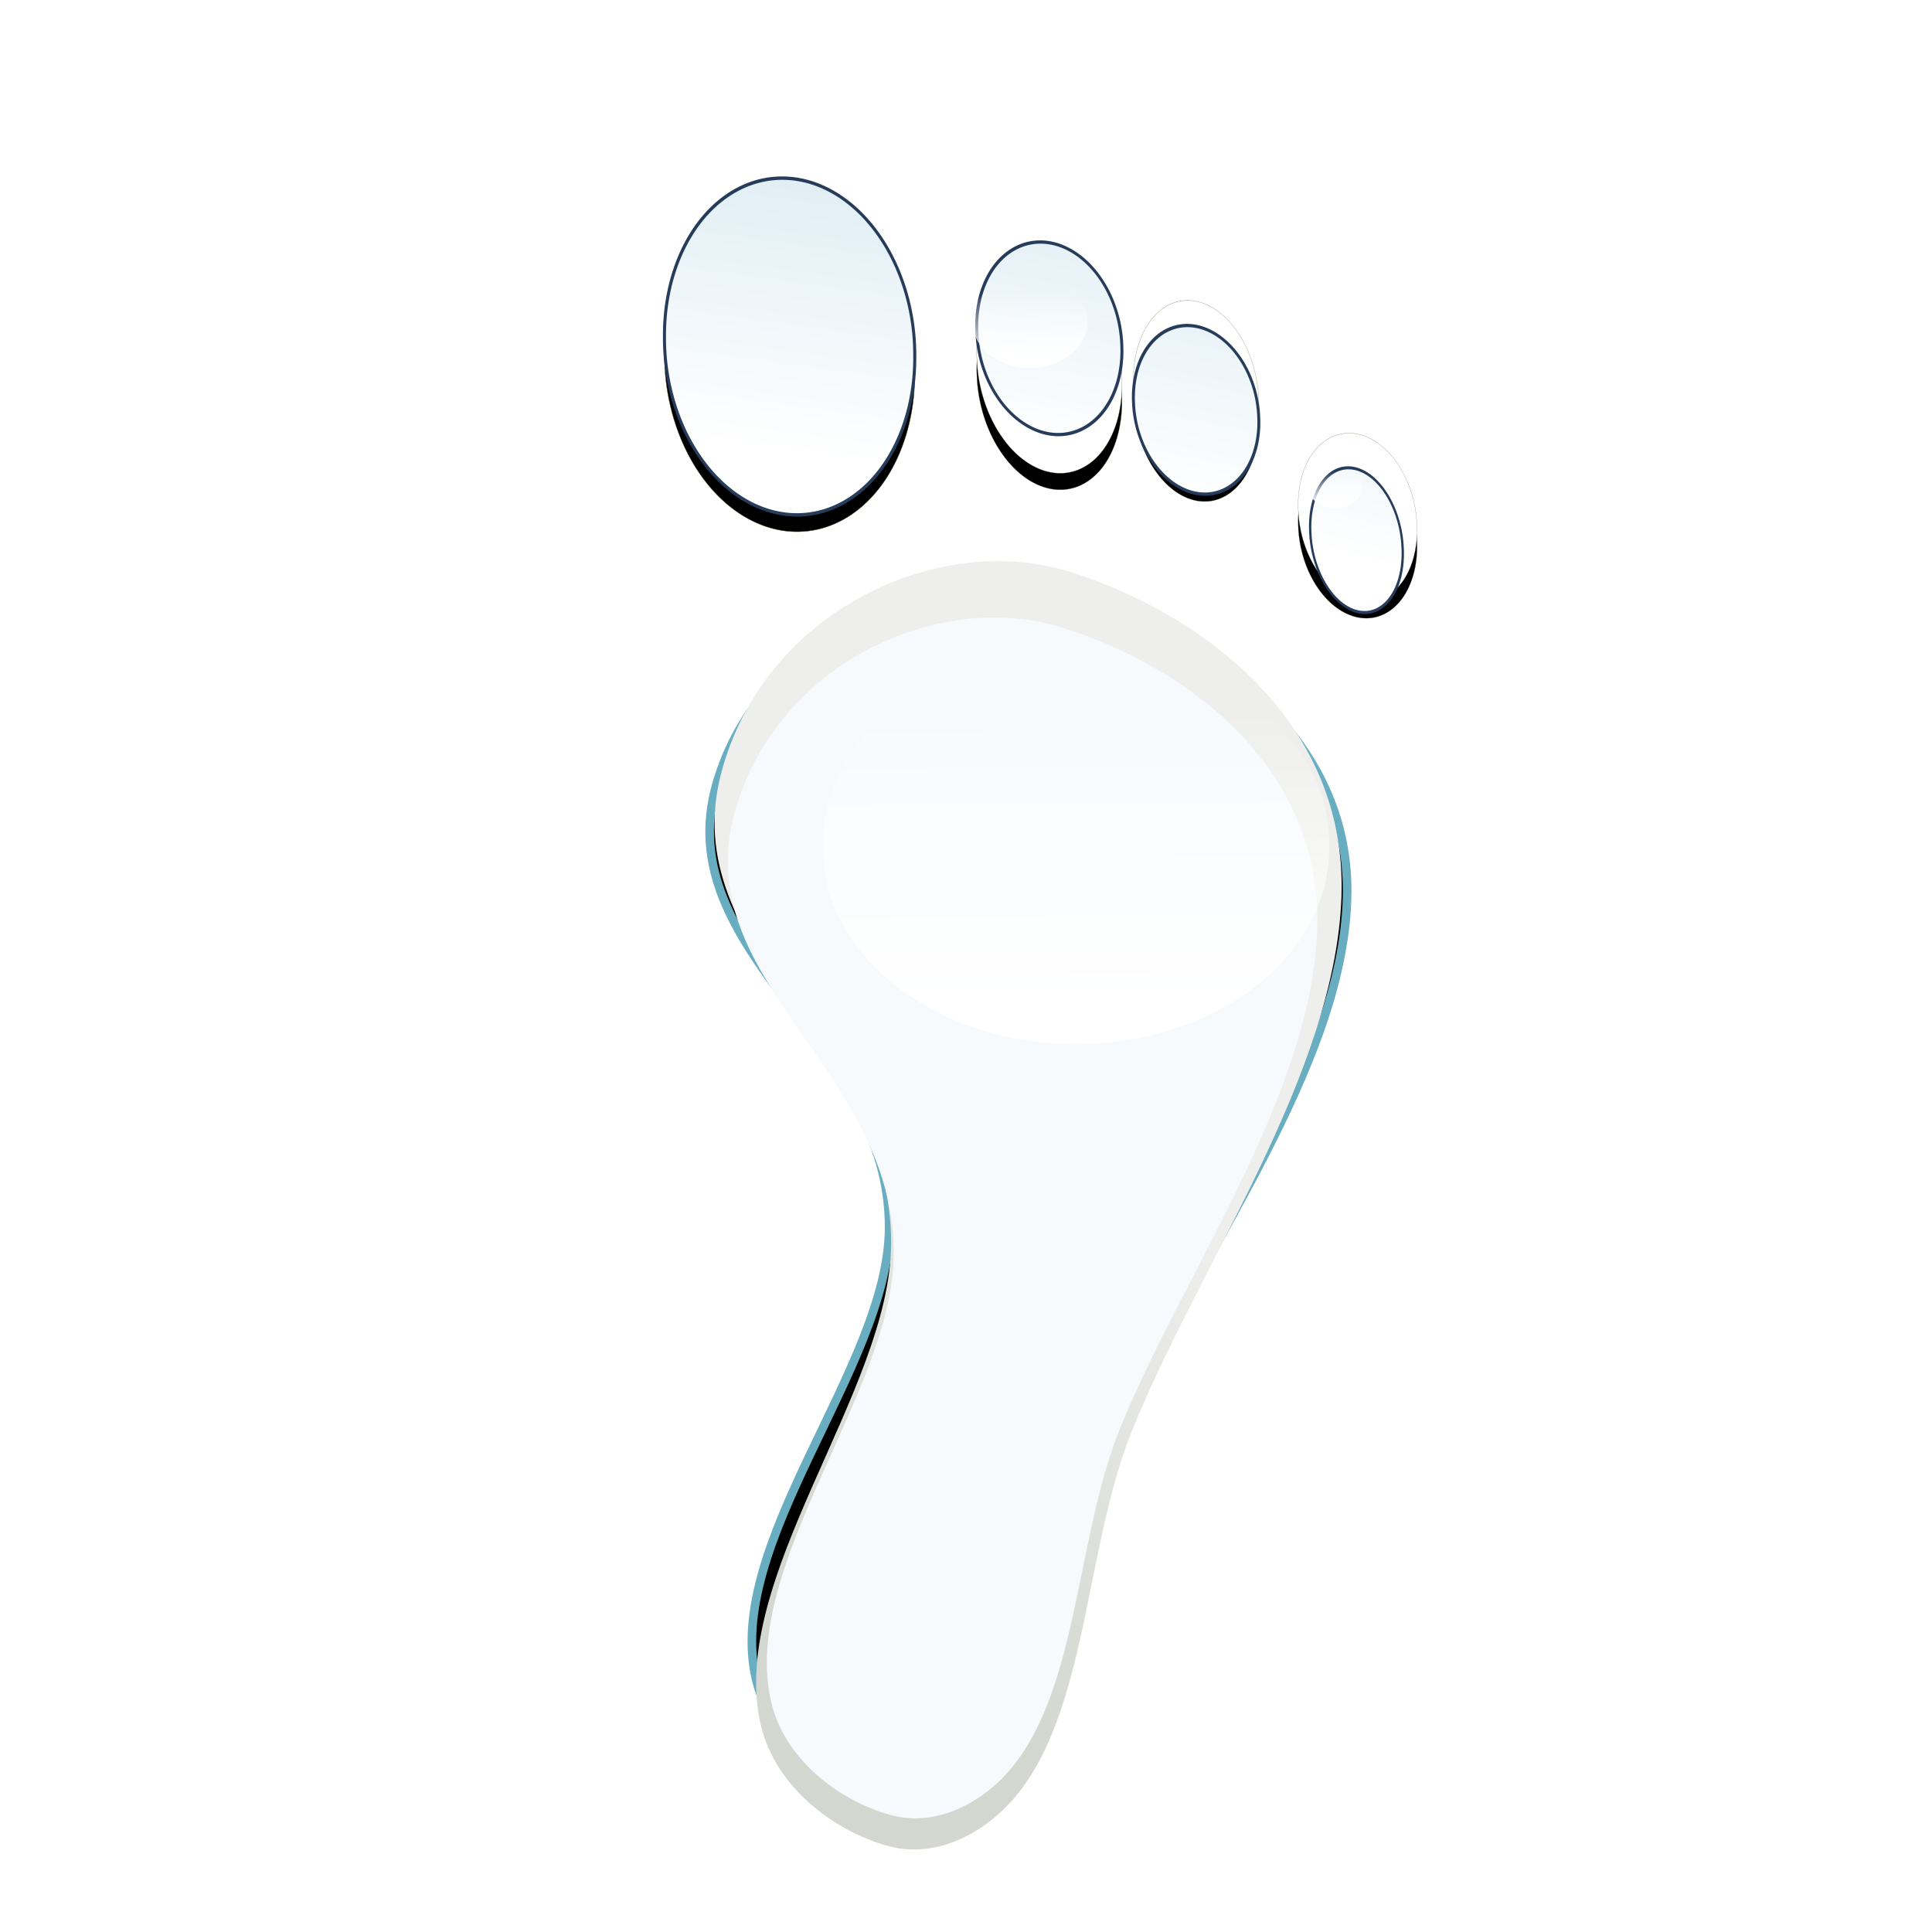 <?xml version="1.0" encoding="UTF-8" standalone="no"?>
<!-- Created with Inkscape (http://www.inkscape.org/) -->
<svg
    xmlns:inkscape="http://www.inkscape.org/namespaces/inkscape"
    xmlns:rdf="http://www.w3.org/1999/02/22-rdf-syntax-ns#"
    xmlns="http://www.w3.org/2000/svg"
    xmlns:sodipodi="http://sodipodi.sourceforge.net/DTD/sodipodi-0.dtd"
    xmlns:cc="http://creativecommons.org/ns#"
    xmlns:xlink="http://www.w3.org/1999/xlink"
    xmlns:dc="http://purl.org/dc/elements/1.1/"
    xmlns:svg="http://www.w3.org/2000/svg"
    xmlns:ns1="http://sozi.baierouge.fr"
    id="svg4802"
    sodipodi:docname="foorprint water.svg"
    viewBox="0 0 64 64"
    version="1.1"
    inkscape:version="0.48.0 r9654"
  >
  <title
      id="title3079"
    >water footprint</title
  >
  <defs
      id="defs4804"
    >
    <linearGradient
        id="linearGradient5460"
        inkscape:collect="always"
      >
      <stop
          id="stop5462"
          style="stop-color:#ffffff"
          offset="0"
      />
      <stop
          id="stop5464"
          style="stop-color:#ffffff;stop-opacity:0"
          offset="1"
      />
    </linearGradient
    >
    <filter
        id="filter5488"
        inkscape:collect="always"
      >
      <feGaussianBlur
          id="feGaussianBlur5490"
          stdDeviation="0.804"
          inkscape:collect="always"
      />
    </filter
    >
    <filter
        id="filter5548"
        height="1.171"
        width="1.207"
        y="-.085"
        x="-.104"
        inkscape:collect="always"
      >
      <feGaussianBlur
          id="feGaussianBlur5550"
          stdDeviation="9.489"
          inkscape:collect="always"
      />
    </filter
    >
    <filter
        id="filter5552"
        inkscape:collect="always"
      >
      <feGaussianBlur
          id="feGaussianBlur5554"
          stdDeviation="8.805"
          inkscape:collect="always"
      />
    </filter
    >
    <filter
        id="filter5556"
        inkscape:collect="always"
      >
      <feGaussianBlur
          id="feGaussianBlur5558"
          stdDeviation="7.695"
          inkscape:collect="always"
      />
    </filter
    >
    <filter
        id="filter5560"
        inkscape:collect="always"
      >
      <feGaussianBlur
          id="feGaussianBlur5562"
          stdDeviation="4.556"
          inkscape:collect="always"
      />
    </filter
    >
    <filter
        id="filter5612"
        height="1.341"
        width="1.415"
        y="-.171"
        x="-.207"
        inkscape:collect="always"
      >
      <feGaussianBlur
          id="feGaussianBlur5614"
          stdDeviation="18.978"
          inkscape:collect="always"
      />
    </filter
    >
    <filter
        id="filter5616"
        height="1.317"
        width="1.385"
        y="-.158"
        x="-.192"
        inkscape:collect="always"
      >
      <feGaussianBlur
          id="feGaussianBlur5618"
          stdDeviation="17.61"
          inkscape:collect="always"
      />
    </filter
    >
    <filter
        id="filter5620"
        height="1.277"
        width="1.336"
        y="-.138"
        x="-.168"
        inkscape:collect="always"
      >
      <feGaussianBlur
          id="feGaussianBlur5622"
          stdDeviation="15.391"
          inkscape:collect="always"
      />
    </filter
    >
    <filter
        id="filter5624"
        height="1.166"
        width="1.2"
        y="-.083"
        x="-.1"
        inkscape:collect="always"
      >
      <feGaussianBlur
          id="feGaussianBlur5626"
          stdDeviation="9.112"
          inkscape:collect="always"
      />
    </filter
    >
    <linearGradient
        id="linearGradient5696"
        y2="-296.26"
        gradientUnits="userSpaceOnUse"
        x2="-1775.5"
        y1="-529.64"
        x1="-1787.9"
        inkscape:collect="always"
      >
      <stop
          id="stop5644"
          style="stop-color:#deedf4"
          offset="0"
      />
      <stop
          id="stop5646"
          style="stop-color:#ffffff"
          offset="1"
      />
    </linearGradient
    >
    <linearGradient
        id="linearGradient5698"
        y2="-234.13"
        gradientUnits="userSpaceOnUse"
        x2="-1573.2"
        y1="-610.69"
        x1="-1606.5"
        inkscape:collect="always"
      >
      <stop
          id="stop5650"
          style="stop-color:#deedf4"
          offset="0"
      />
      <stop
          id="stop5652"
          style="stop-color:#ffffff"
          offset="1"
      />
    </linearGradient
    >
    <linearGradient
        id="linearGradient5700"
        y2="-266.93"
        gradientUnits="userSpaceOnUse"
        x2="-1294.5"
        y1="-697.8"
        x1="-1332.7"
        inkscape:collect="always"
      >
      <stop
          id="stop5656"
          style="stop-color:#deedf4"
          offset="0"
      />
      <stop
          id="stop5658"
          style="stop-color:#ffffff"
          offset="1"
      />
    </linearGradient
    >
    <linearGradient
        id="linearGradient5702"
        y2="-403.52"
        gradientUnits="userSpaceOnUse"
        x2="-1006.9"
        y1="-867.87"
        x1="-1048"
        inkscape:collect="always"
      >
      <stop
          id="stop5630"
          style="stop-color:#deedf4"
          offset="0"
      />
      <stop
          id="stop5632"
          style="stop-color:#ffffff"
          offset="1"
      />
    </linearGradient
    >
    <linearGradient
        id="linearGradient5809"
        y2="50.182"
        gradientUnits="userSpaceOnUse"
        x2="23.636"
        gradientTransform="matrix(.946 0 0 .971 2.393 1.775)"
        y1="36.182"
        x1="34.182"
        inkscape:collect="always"
      >
      <stop
          id="stop5813"
          style="stop-color:#eeeeec"
          offset="0"
      />
      <stop
          id="stop5815"
          style="stop-color:#d3d7cf"
          offset="1"
      />
    </linearGradient
    >
    <linearGradient
        id="linearGradient5821"
        y2="19.437"
        xlink:href="#linearGradient5460"
        gradientUnits="userSpaceOnUse"
        x2="33.035"
        y1="26.723"
        x1="32.962"
        inkscape:collect="always"
    />
    <filter
        id="filter5845"
        height="1.12"
        width="1.239"
        y="-.06"
        x="-.12"
        inkscape:collect="always"
      >
      <feGaussianBlur
          id="feGaussianBlur5847"
          stdDeviation="1.095"
          inkscape:collect="always"
      />
    </filter
    >
  </defs
  >
  <sodipodi:namedview
      id="base"
      bordercolor="#666666"
      inkscape:pageshadow="2"
      inkscape:window-y="-4"
      pagecolor="#ffffff"
      inkscape:window-height="712"
      inkscape:grid-bbox="true"
      inkscape:window-maximized="1"
      inkscape:zoom="3.8890873"
      inkscape:window-x="-4"
      showgrid="true"
      borderopacity="1.0"
      inkscape:current-layer="layer1"
      inkscape:cx="-22.517306"
      inkscape:cy="49.215175"
      showguides="true"
      inkscape:guide-bbox="true"
      inkscape:window-width="1280"
      inkscape:pageopacity="0.0"
      inkscape:document-units="px"
  />
  <g
      id="layer1"
      inkscape:label="Layer 1"
      inkscape:groupmode="layer"
    >
    <path
        id="path5660"
        style="filter:url(#filter5845);stroke:#69adc1;stroke-width:.296;fill:#000000"
        d="m18.157 26.334c-0.196-6.025 4.992-9.657 9.493-11.039 4.596-1.411 10.708 1.315 12.217 6.839 1.67 6.112-5.985 9.374-5.942 16.098 0.032 5.032 5.732 11.392 4.57 16.367-0.535 2.292-2.816 3.771-4.578 4.19-1.569 0.373-3.247-0.427-4.355-1.726-2.511-2.945-2.431-8.463-4.041-12.397-2.3-5.62-7.165-12.218-7.364-18.332z"
        sodipodi:nodetypes="sssssssss"
        inkscape:connector-curvature="0"
        transform="matrix(-.962 0 0 .915 62.089 5.715)"
    />
    <path
        id="path5662"
        d="m44.438 29.665c0.185-5.85-4.723-9.377-8.982-10.718-4.349-1.37-10.131 1.277-11.559 6.64-1.58 5.935 5.662 9.102 5.622 15.631-0.03 4.886-5.424 11.062-4.324 15.892 0.506 2.225 2.665 3.661 4.332 4.068 1.484 0.362 3.072-0.414 4.121-1.676 2.376-2.859 2.3-8.217 3.823-12.037 2.176-5.456 6.779-11.863 6.968-17.8z"
        sodipodi:nodetypes="sssssssss"
        style="stroke-width:0;fill:url(#linearGradient5809)"
        inkscape:connector-curvature="0"
    />
    <path
        id="path5664"
        style="filter:url(#filter5488);stroke-width:0;fill:#f7fafc"
        d="m18.819 25.452c-0.202-6.113 5.145-9.798 9.785-11.199 4.738-1.431 11.037 1.334 12.593 6.938 1.721 6.201-6.169 9.51-6.125 16.333 0.033 5.105 5.909 11.558 4.711 16.606-0.552 2.325-2.903 3.826-4.719 4.251-1.617 0.379-3.347-0.433-4.489-1.751-2.588-2.988-2.505-8.587-4.165-12.579-2.37-5.701-7.385-12.396-7.591-18.599z"
        sodipodi:nodetypes="sssssssss"
        inkscape:connector-curvature="0"
        transform="matrix(-.863 0 0 .892 59.874 8.076)"
    />
    <path
        id="path5666"
        sodipodi:rx="109.09647"
        sodipodi:ry="131.31982"
        style="stroke-linejoin:bevel;filter:url(#filter5560);stroke:#445a26;stroke-linecap:round;stroke-width:0.3;fill:#000000"
        sodipodi:type="arc"
        d="m-1466.7-392.16a109.1 131.32 0 1 1 -218.19 0 109.1 131.32 0 1 1 218.19 0z"
        transform="matrix(-.038 -.003 0 .042 -33.723 23.779)"
        sodipodi:cy="-392.15594"
        sodipodi:cx="-1575.838"
    />
    <path
        id="path5668"
        sodipodi:rx="109.09647"
        sodipodi:ry="131.31982"
        style="stroke-linejoin:bevel;filter:url(#filter5556);stroke:#445a26;stroke-linecap:round;stroke-width:0.3;fill:#000000"
        sodipodi:type="arc"
        d="m-1466.7-392.16a109.1 131.32 0 1 1 -218.19 0 109.1 131.32 0 1 1 218.19 0z"
        transform="matrix(-.022 -.003 .001 .026 .485 18.229)"
        sodipodi:cy="-392.15594"
        sodipodi:cx="-1575.838"
    />
    <path
        id="path5670"
        sodipodi:rx="109.09647"
        sodipodi:ry="131.31982"
        style="stroke-linejoin:bevel;filter:url(#filter5552);stroke:#445a26;stroke-linecap:round;stroke-width:0.3;fill:#000000"
        sodipodi:type="arc"
        d="m-1466.7-392.16a109.1 131.32 0 1 1 -218.19 0 109.1 131.32 0 1 1 218.19 0z"
        transform="matrix(-.019 -.002 .001 .023 10.075 19.423)"
        sodipodi:cy="-392.15594"
        sodipodi:cx="-1575.838"
    />
    <path
        id="path5672"
        sodipodi:rx="109.09647"
        sodipodi:ry="131.31982"
        style="stroke-linejoin:bevel;filter:url(#filter5548);stroke:#445a26;stroke-linecap:round;stroke-width:0.3;fill:#000000"
        sodipodi:type="arc"
        d="m-1466.7-392.16a109.1 131.32 0 1 1 -218.19 0 109.1 131.32 0 1 1 218.19 0z"
        transform="matrix(-.018 -.002 .001 .021 17 22.771)"
        sodipodi:cy="-392.15594"
        sodipodi:cx="-1575.838"
    />
    <path
        id="path5674"
        sodipodi:rx="6.2727275"
        sodipodi:ry="4.909091"
        style="stroke-width:0;fill:url(#linearGradient5821)"
        sodipodi:type="arc"
        d="m36.182 22.727a6.273 4.909 0 1 1 -12.545 0 6.273 4.909 0 1 1 12.545 0z"
        transform="matrix(-1.337 0 0 1.323 75.636 -2.059)"
        sodipodi:cy="22.727272"
        sodipodi:cx="29.90909"
    />
    <path
        id="path5676"
        sodipodi:rx="109.09647"
        sodipodi:ry="131.31982"
        style="stroke-linejoin:bevel;stroke:#445a26;stroke-linecap:round;stroke-width:0.3;fill:#ffffff"
        sodipodi:type="arc"
        d="m-1466.7-392.16a109.1 131.32 0 1 1 -218.19 0 109.1 131.32 0 1 1 218.19 0z"
        transform="matrix(-.038 -.003 0 .042 -33.723 23.234)"
        sodipodi:cy="-392.15594"
        sodipodi:cx="-1575.838"
    />
    <path
        id="path5678"
        sodipodi:rx="109.09647"
        sodipodi:ry="131.31982"
        style="stroke-linejoin:bevel;stroke:#445a26;stroke-linecap:round;stroke-width:0.3;fill:#ffffff"
        sodipodi:type="arc"
        d="m-1466.7-392.16a109.1 131.32 0 1 1 -218.19 0 109.1 131.32 0 1 1 218.19 0z"
        transform="matrix(-.022 -.003 .001 .026 .485 17.683)"
        sodipodi:cy="-392.15594"
        sodipodi:cx="-1575.838"
    />
    <path
        id="path5680"
        sodipodi:rx="109.09647"
        sodipodi:ry="131.31982"
        style="stroke-linejoin:bevel;stroke:#445a26;stroke-linecap:round;stroke-width:0.3;fill:#ffffff"
        sodipodi:type="arc"
        d="m-1466.7-392.16a109.1 131.32 0 1 1 -218.19 0 109.1 131.32 0 1 1 218.19 0z"
        transform="matrix(-.019 -.002 .001 .023 10.075 18.877)"
        sodipodi:cy="-392.15594"
        sodipodi:cx="-1575.838"
    />
    <path
        id="path5682"
        sodipodi:rx="109.09647"
        sodipodi:ry="131.31982"
        style="stroke-linejoin:bevel;stroke:#445a26;stroke-linecap:round;stroke-width:0.3;fill:#ffffff"
        sodipodi:type="arc"
        d="m-1466.7-392.16a109.1 131.32 0 1 1 -218.19 0 109.1 131.32 0 1 1 218.19 0z"
        transform="matrix(-.018 -.002 .001 .021 17 22.226)"
        sodipodi:cy="-392.15594"
        sodipodi:cx="-1575.838"
    />
    <path
        id="path5684"
        sodipodi:rx="109.09647"
        sodipodi:ry="131.31982"
        style="stroke-linejoin:bevel;filter:url(#filter5624);stroke:#263c5a;stroke-linecap:round;stroke-width:2.656;fill:url(#linearGradient5696)"
        sodipodi:type="arc"
        d="m-1466.7-392.16a109.1 131.32 0 1 1 -218.19 0 109.1 131.32 0 1 1 218.19 0z"
        transform="matrix(-.038 -.003 0 .042 -33.723 23.222)"
        sodipodi:cy="-392.15594"
        sodipodi:cx="-1575.838"
    />
    <path
        id="path5686"
        sodipodi:rx="109.09647"
        sodipodi:ry="131.31982"
        style="stroke-linejoin:bevel;filter:url(#filter5620);stroke:#263c5a;stroke-linecap:round;stroke-width:4.487;fill:url(#linearGradient5698)"
        sodipodi:type="arc"
        d="m-1466.7-392.16a109.1 131.32 0 1 1 -218.19 0 109.1 131.32 0 1 1 218.19 0z"
        transform="matrix(-.022 -.002 .001 .024 .485 17.467)"
        sodipodi:cy="-392.15594"
        sodipodi:cx="-1575.838"
    />
    <path
        id="path5688"
        sodipodi:rx="109.09647"
        sodipodi:ry="131.31982"
        style="stroke-linejoin:bevel;filter:url(#filter5616);stroke:#263c5a;stroke-linecap:round;stroke-width:5.134;fill:url(#linearGradient5700)"
        sodipodi:type="arc"
        d="m-1466.7-392.16a109.1 131.32 0 1 1 -218.19 0 109.1 131.32 0 1 1 218.19 0z"
        transform="matrix(-.019 -.002 .001 .021 10.075 18.66)"
        sodipodi:cy="-392.15594"
        sodipodi:cx="-1575.838"
    />
    <path
        id="path5690"
        sodipodi:rx="109.09647"
        sodipodi:ry="131.31982"
        style="stroke-linejoin:bevel;filter:url(#filter5612);stroke:#263c5a;stroke-linecap:round;stroke-width:5.533;fill:url(#linearGradient5702)"
        sodipodi:type="arc"
        d="m-1466.7-392.16a109.1 131.32 0 1 1 -218.19 0 109.1 131.32 0 1 1 218.19 0z"
        transform="matrix(-.014 -.002 .001 .018 23.266 21.801)"
        sodipodi:cy="-392.15594"
        sodipodi:cx="-1575.838"
    />
    <path
        id="path5829"
        sodipodi:rx="6.2727275"
        sodipodi:ry="4.909091"
        style="fill:url(#linearGradient5821);stroke-width:0"
        sodipodi:type="arc"
        d="m36.182 22.727a6.273 4.909 0 1 1 -12.545 0 6.273 4.909 0 1 1 12.545 0z"
        transform="matrix(-.416 0 0 .489 38.867 -2.819)"
        sodipodi:cy="22.727272"
        sodipodi:cx="29.90909"
    />
    <path
        id="path5833"
        sodipodi:rx="6.2727275"
        sodipodi:ry="4.909091"
        style="fill:url(#linearGradient5821);stroke-width:0"
        sodipodi:type="arc"
        d="m36.182 22.727a6.273 4.909 0 1 1 -12.545 0 6.273 4.909 0 1 1 12.545 0z"
        transform="matrix(-.304 0 0 .312 43.21 3.545)"
        sodipodi:cy="22.727272"
        sodipodi:cx="29.90909"
    />
    <path
        id="path5837"
        sodipodi:rx="6.2727275"
        sodipodi:ry="4.909091"
        style="fill:url(#linearGradient5821);stroke-width:0"
        sodipodi:type="arc"
        d="m36.182 22.727a6.273 4.909 0 1 1 -12.545 0 6.273 4.909 0 1 1 12.545 0z"
        transform="matrix(-.144 0 0 .148 43.777 9.52)"
        sodipodi:cy="22.727272"
        sodipodi:cx="29.90909"
    />
    <path
        id="path5841"
        sodipodi:rx="6.2727275"
        sodipodi:ry="4.909091"
        style="fill:url(#linearGradient5821);stroke-width:0"
        sodipodi:type="arc"
        d="m36.182 22.727a6.273 4.909 0 1 1 -12.545 0 6.273 4.909 0 1 1 12.545 0z"
        transform="matrix(-.144 0 0 .148 48.534 12.734)"
        sodipodi:cy="22.727272"
        sodipodi:cx="29.90909"
    />
  </g
  >
</svg
>
